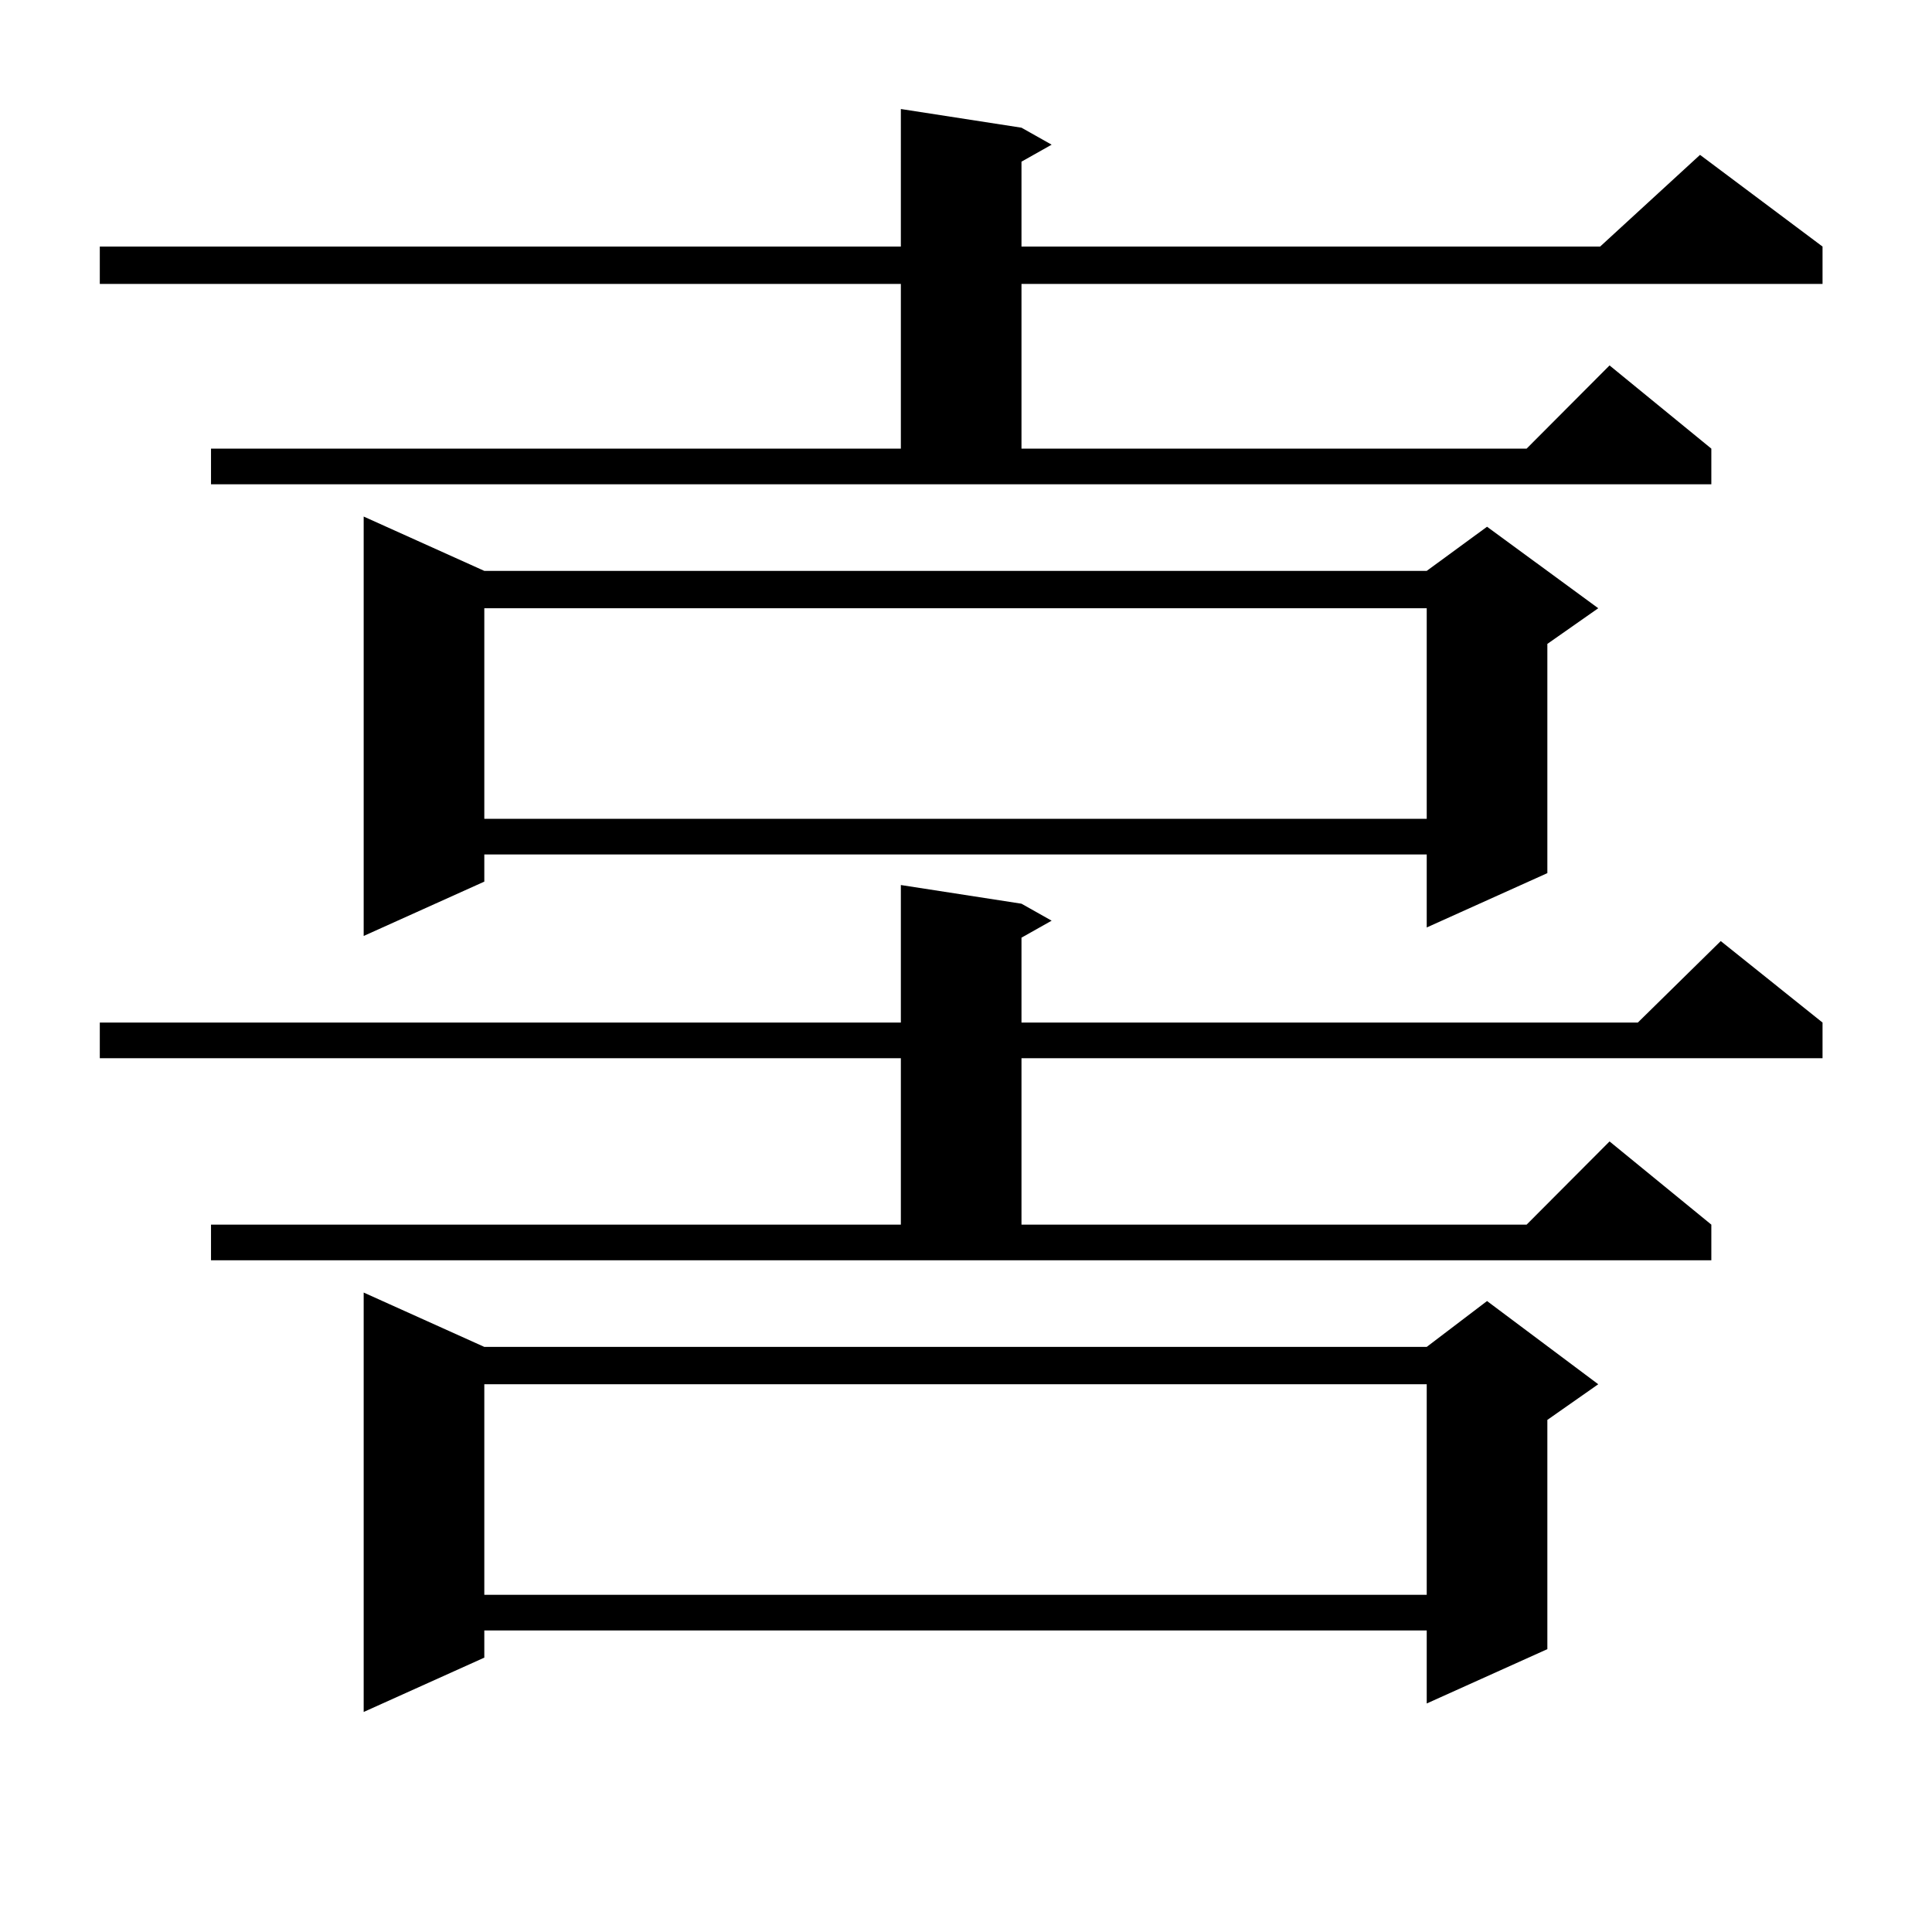 <?xml version="1.0" encoding="utf-8"?>
<!-- Generator: Adobe Illustrator 16.0.0, SVG Export Plug-In . SVG Version: 6.00 Build 0)  -->
<!DOCTYPE svg PUBLIC "-//W3C//DTD SVG 1.1//EN" "http://www.w3.org/Graphics/SVG/1.1/DTD/svg11.dtd">
<svg version="1.1" id="图层_1" xmlns="http://www.w3.org/2000/svg" xmlns:xlink="http://www.w3.org/1999/xlink" x="0px" y="0px"
	 width="1000px" height="1000px" viewBox="0 0 1000 1000" enable-background="new 0 0 1000 1000" xml:space="preserve">
<path d="M109.217,232.207h357.064v-85.254H51.657v-19.336h414.624V56.426l62.438,9.668l15.609,8.789l-15.609,8.789v43.945h299.505
	l51.706-47.461l63.413,47.461v19.336H528.719v85.254h261.457l42.926-43.066l52.682,43.066v18.457H109.217V232.207z M109.217,633.867
	h357.064v-86.133H51.657v-18.457h414.624v-71.191l62.438,9.668l15.609,8.789l-15.609,8.789v43.945h319.017l42.926-42.188
	l52.682,42.188v18.457H528.719v86.133h261.457l42.926-43.066l52.682,43.066v18.457H109.217V633.867z M250.677,295.488H738.47
	l31.219-22.852l57.56,42.188l-26.341,18.457v118.652l-62.438,28.125v-37.793H250.677v14.063l-62.438,28.125v-217.09L250.677,295.488
	z M250.677,697.148H738.47l31.219-23.73l57.56,43.066l-26.341,18.457v118.652l-62.438,28.125v-37.793H250.677v14.063l-62.438,28.125
	v-217.09L250.677,697.148z M250.677,314.824v108.984H738.47V314.824H250.677z M250.677,716.484v108.984H738.47V716.484H250.677z"/>
</svg>
